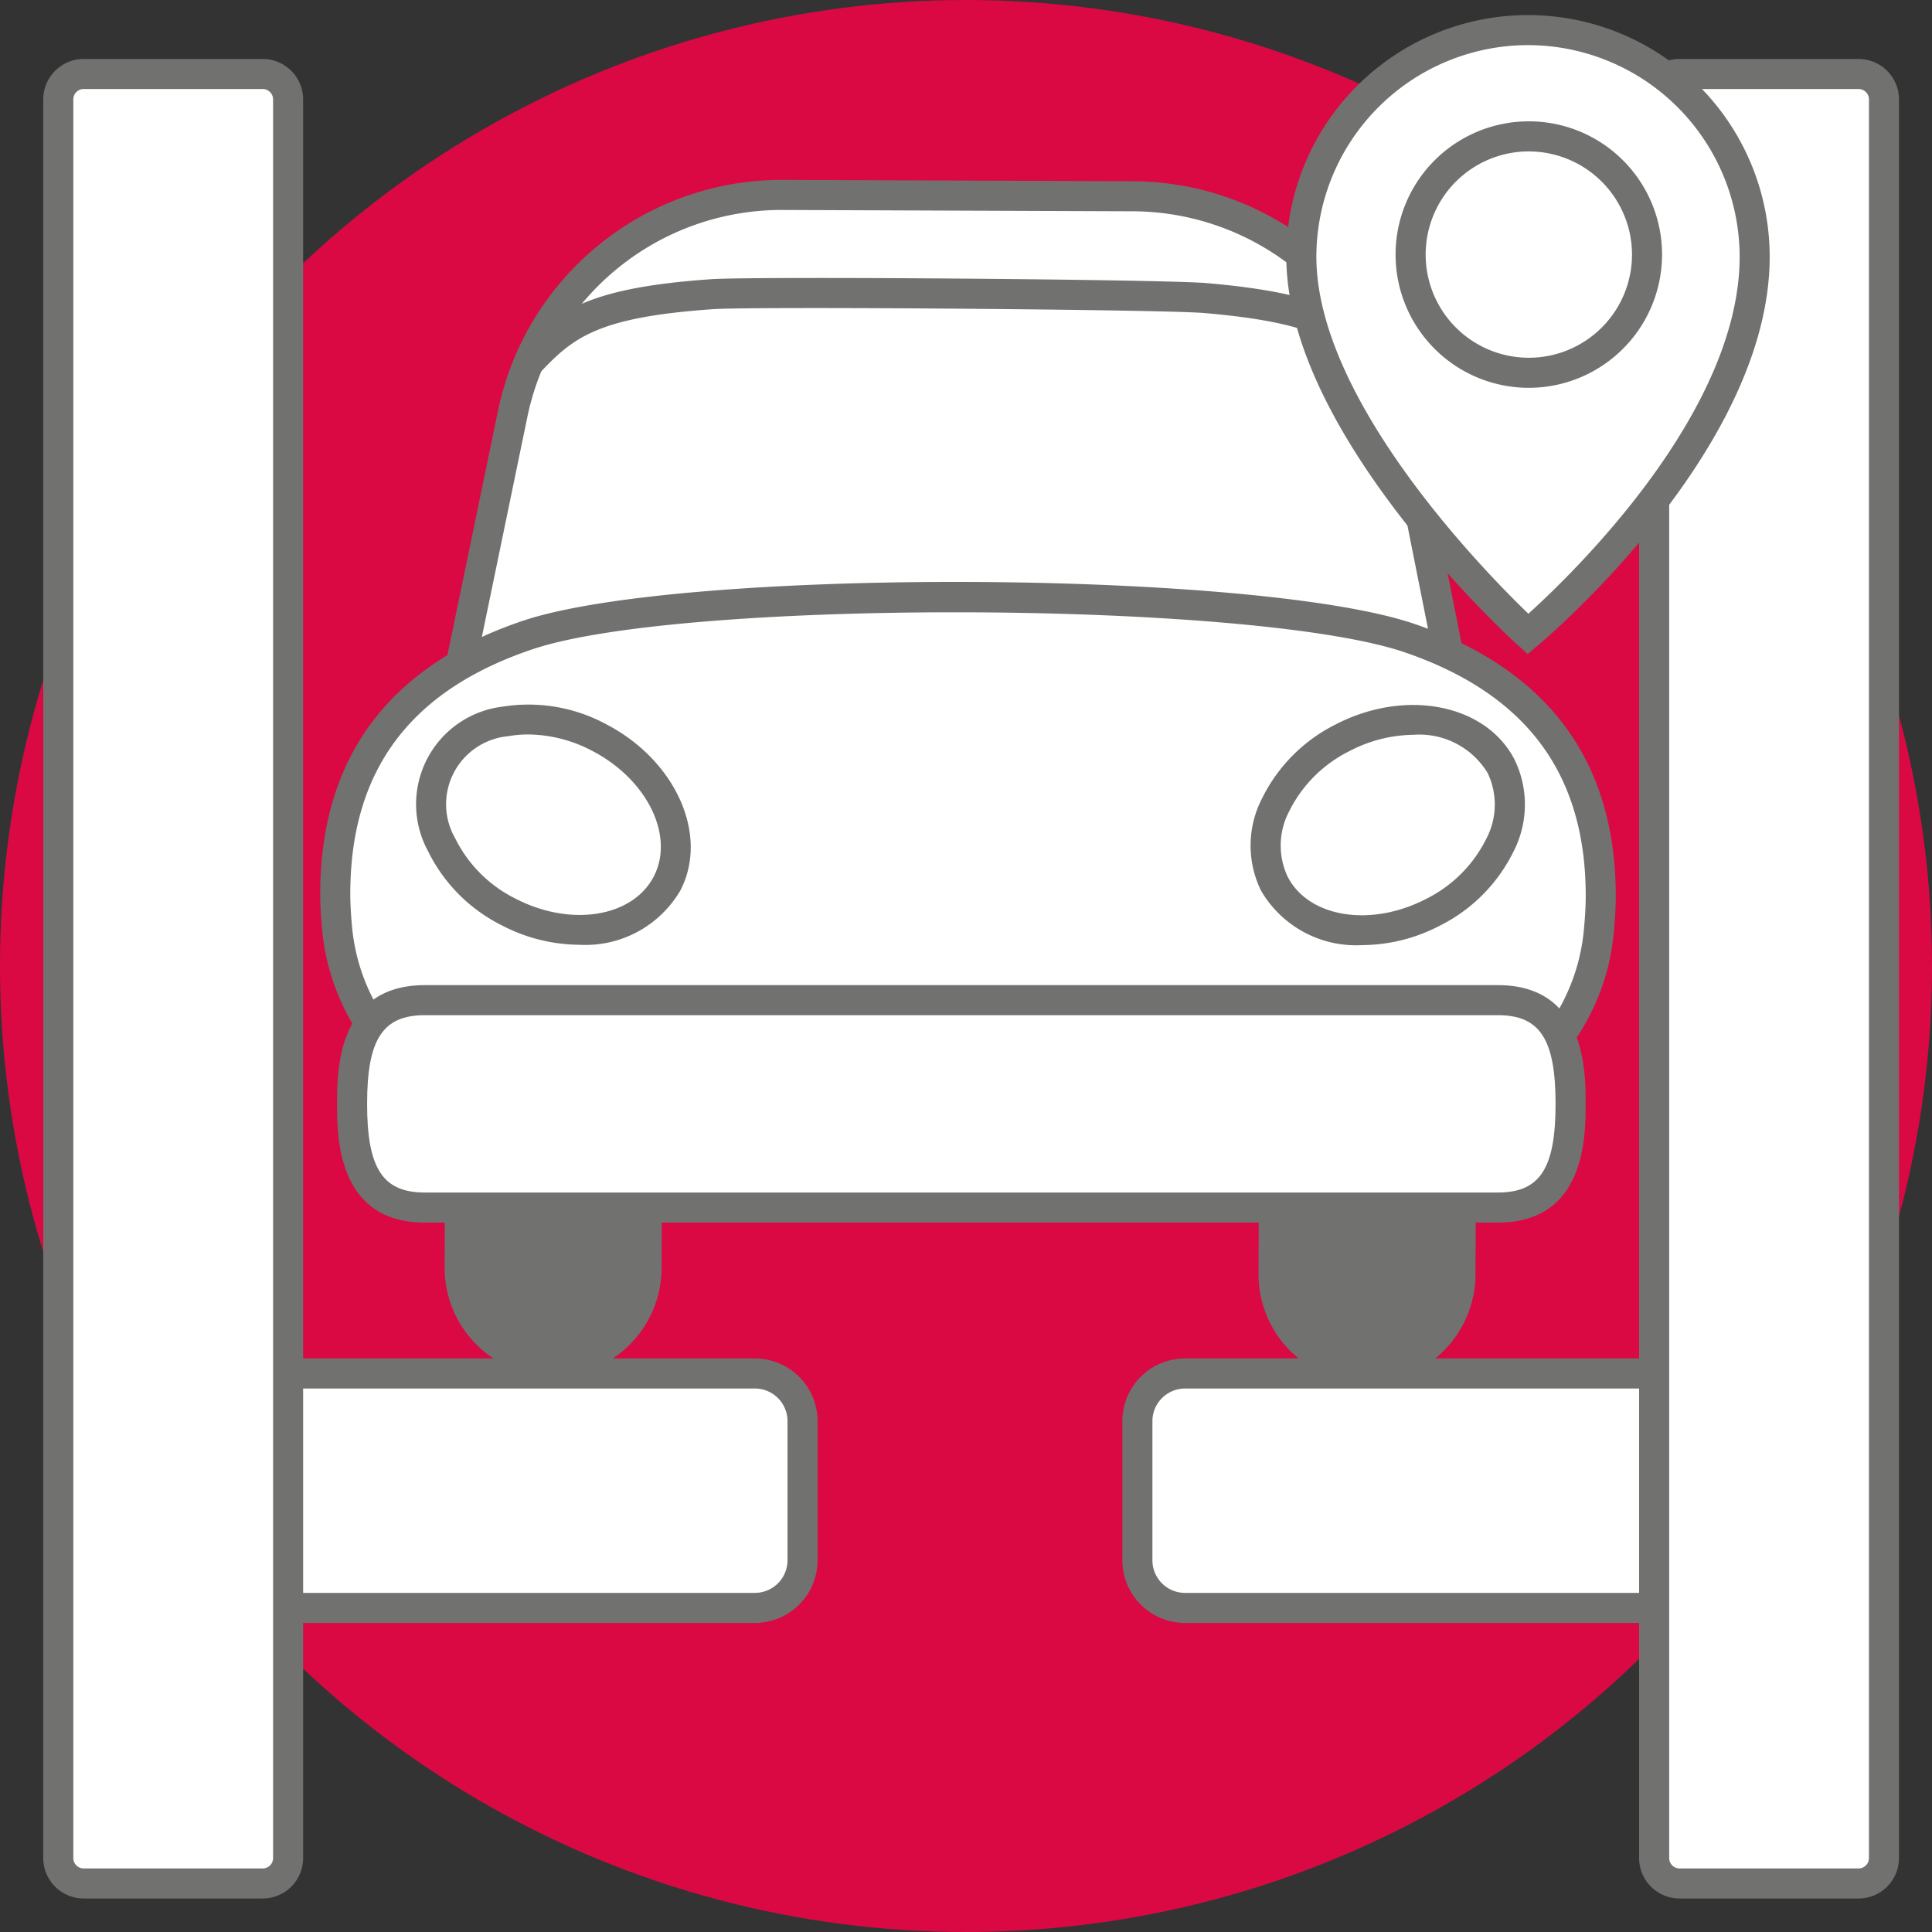 <svg xmlns="http://www.w3.org/2000/svg" width="90" height="90" viewBox="0 0 90 90"><rect x="0" y="0" width="90" height="90" fill="#333333" stroke="none"/><g id="Livello_2" data-name="Livello 2"><g id="Narrative"><g id="iconCarrozzerieConvenzionate2Narrative"><circle cx="45" cy="45" r="45" fill="#da0943"/><path d="M52.983,63.983H85.434a2.219,2.219,0,0,1,2.219,2.219v6.481a2.219,2.219,0,0,1-2.219,2.219H52.983a0,0,0,0,1,0,0V63.983A0,0,0,0,1,52.983,63.983Z" transform="translate(140.637 138.885) rotate(-180)" fill="#fff"/><path d="M87.654,75.603H55.203a2.923,2.923,0,0,1-2.919-2.919V66.202a2.923,2.923,0,0,1,2.919-2.92H87.654a.7.7,0,0,1,.7.7V74.902A.7.7,0,0,1,87.654,75.603ZM55.203,64.683a1.521,1.521,0,0,0-1.519,1.52v6.481a1.52,1.52,0,0,0,1.519,1.519h31.751V64.683Z" fill="#717270"/><path d="M2.715,63.983H35.166a2.219,2.219,0,0,1,2.219,2.219v6.481a2.219,2.219,0,0,1-2.219,2.219H2.715a0,0,0,0,1,0,0V63.983A0,0,0,0,1,2.715,63.983Z" fill="#fff"/><path d="M35.166,75.603H2.715a.7.7,0,0,1-.7-.7V63.982a.7.7,0,0,1,.7-.7H35.166a2.923,2.923,0,0,1,2.919,2.92v6.481A2.923,2.923,0,0,1,35.166,75.603ZM3.416,74.202H35.166a1.52,1.52,0,0,0,1.519-1.519V66.202a1.521,1.521,0,0,0-1.519-1.52H3.416Z" fill="#717270"/><path d="M86.557,5.611h0Z" fill="#717270"/><rect x="2.715" y="3.447" width="10.706" height="84.293" rx="1.183" fill="#fff"/><path d="M12.238,88.439H3.898a1.885,1.885,0,0,1-1.883-1.883V4.63a1.885,1.885,0,0,1,1.883-1.883h8.34a1.885,1.885,0,0,1,1.883,1.883V86.557A1.885,1.885,0,0,1,12.238,88.439ZM3.898,4.147a.483.483,0,0,0-.482.483V86.557a.483.483,0,0,0,.482.482h8.34a.483.483,0,0,0,.483-.482V4.63a.483.483,0,0,0-.483-.483Z" fill="#717270"/><rect x="77.057" y="3.447" width="10.706" height="84.293" rx="1.183" fill="#fff"/><path d="M86.58,88.439H78.239a1.885,1.885,0,0,1-1.883-1.883V4.63a1.885,1.885,0,0,1,1.883-1.883h8.34a1.885,1.885,0,0,1,1.883,1.883V86.557A1.885,1.885,0,0,1,86.58,88.439ZM78.239,4.147a.483.483,0,0,0-.482.483V86.557a.483.483,0,0,0,.482.482h8.34a.483.483,0,0,0,.483-.482V4.63a.483.483,0,0,0-.483-.483Z" fill="#717270"/><path d="M52.806,9.142,36.426,9.081A12.755,12.755,0,0,0,23.888,19.253L21.357,31.491l46.351.173-2.44-12.257A12.755,12.755,0,0,0,52.806,9.142Z" fill="#fff"/><path d="M67.708,32.365h-.002l-46.351-.173a.701.701,0,0,1-.683-.842l2.531-12.239A13.5,13.5,0,0,1,36.379,8.381h.05l16.379.062a13.498,13.498,0,0,1,13.146,10.828l2.44,12.257a.7.7,0,0,1-.687.837ZM22.215,30.794l44.639.167L64.581,19.544A12.093,12.093,0,0,0,52.803,9.843h0L36.424,9.781,36.379,9.781A12.095,12.095,0,0,0,24.573,19.394Z" fill="#717270"/><path d="M64.599,17.191c-1.602-1.755-2.839-2.828-8.462-3.308-1.986-.17-20.988-.318-22.977-.179-5.63.393-6.884,1.446-8.513,3.176" fill="#fff"/><path d="M64.599,17.892a.7.7,0,0,1-.517-.228c-1.517-1.662-2.637-2.625-8.005-3.083-1.923-.164-20.944-.312-22.869-.178-5.375.375-6.509,1.32-8.053,2.958a.7.7,0,1,1-1.019-.96c1.73-1.837,3.09-2.984,8.974-3.394,2.051-.143,21.036.005,23.085.18,5.877.502,7.218,1.67,8.92,3.534a.7.7,0,0,1-.517,1.172Z" fill="#717270"/><path d="M23.367,51.944H28.176a1.949,1.949,0,0,1,1.949,1.949v5.168a4.353,4.353,0,0,1-4.353,4.353h0a4.353,4.353,0,0,1-4.353-4.353v-5.168A1.949,1.949,0,0,1,23.367,51.944Z" transform="translate(0.216 -0.096) rotate(0.214)" fill="#71726f"/><path d="M25.767,64.113h-.019A5.053,5.053,0,0,1,20.713,59.041l.02-5.168A2.65,2.65,0,0,1,23.381,51.234h.01l4.809.018h0A2.654,2.654,0,0,1,30.839,53.911l-.02,5.168a5.054,5.054,0,0,1-5.053,5.034ZM23.381,52.635a1.25,1.25,0,0,0-1.248,1.244l-.02,5.168a3.652,3.652,0,0,0,3.639,3.666h.014a3.653,3.653,0,0,0,3.653-3.64l.02-5.168A1.251,1.251,0,0,0,28.194,52.652l-4.808-.018Z" fill="#717270"/><path d="M61.281,52.239h4.809A1.949,1.949,0,0,1,68.038,54.188v5.168a4.353,4.353,0,0,1-4.353,4.353h0A4.353,4.353,0,0,1,59.332,59.356V54.188A1.949,1.949,0,0,1,61.281,52.239Z" transform="translate(0.217 -0.238) rotate(0.214)" fill="#71726f"/><path d="M63.68,64.409h-.019a5.053,5.053,0,0,1-5.034-5.072l.019-5.168a2.652,2.652,0,0,1,2.649-2.639h.01l4.809.018h0A2.653,2.653,0,0,1,68.753,54.207l-.019,5.168A5.06,5.06,0,0,1,63.68,64.409ZM61.295,52.931a1.248,1.248,0,0,0-1.249,1.244l-.019,5.168a3.652,3.652,0,0,0,3.639,3.666h.014a3.657,3.657,0,0,0,3.653-3.64l.019-5.168A1.25,1.25,0,0,0,66.109,52.948l-4.809-.018Z" fill="#717270"/><path d="M64.564,52.321A9.882,9.882,0,0,0,74.461,43.557c.069-.653.106-1.251.108-1.754.013-3.389-.764-9.267-8.867-12.065-7.139-2.465-33.97-2.566-41.127-.154-8.123,2.737-8.944,8.609-8.957,11.999-.002.503.03,1.101.095,1.754A9.882,9.882,0,0,0,25.544,52.176Z" fill="#fff"/><path d="M64.604,53.021h-.043L25.542,52.876a10.534,10.534,0,0,1-10.526-9.47c-.067-.683-.1-1.297-.098-1.826.024-6.298,3.198-10.558,9.433-12.659,7.392-2.492,34.204-2.391,41.579.156,6.22,2.148,9.362,6.431,9.338,12.729-.002.53-.04,1.144-.111,1.825A10.532,10.532,0,0,1,64.604,53.021Zm-20.123-24.498c-8.188,0-16.254.569-19.683,1.725-5.685,1.916-8.459,5.624-8.48,11.337-.002.475.029,1.057.091,1.684a9.136,9.136,0,0,0,9.137,8.206l39.02.145h.038a9.133,9.133,0,0,0,9.161-8.137c.066-.625.102-1.207.104-1.683.021-5.713-2.725-9.442-8.395-11.4C61.87,29.156,53.108,28.523,44.481,28.523Z" fill="#717270"/><ellipse cx="25.796" cy="38.416" rx="4.578" ry="5.947" transform="translate(-20.184 43.613) rotate(-62.567)" fill="#fff"/><path d="M26.979,44.011a7.886,7.886,0,0,1-3.614-.911,7.603,7.603,0,0,1-3.427-3.453,4.576,4.576,0,0,1,3.494-6.731,7.611,7.611,0,0,1,4.796.815c3.253,1.688,4.809,5.164,3.468,7.746v0A5.123,5.123,0,0,1,26.979,44.011Zm-2.372-9.797a5.253,5.253,0,0,0-.928.081,3.184,3.184,0,0,0-2.472,4.762,6.203,6.203,0,0,0,2.802,2.802c2.569,1.333,5.458.873,6.444-1.025.985-1.897-.303-4.526-2.871-5.859A6.514,6.514,0,0,0,24.607,34.214Zm6.468,6.942h0Z" fill="#717270"/><ellipse cx="64.647" cy="38.433" rx="5.947" ry="4.578" transform="translate(-10.433 34.04) rotate(-27.383)" fill="#fff"/><path d="M63.465,44.027a5.123,5.123,0,0,1-4.721-2.537,4.78,4.78,0,0,1,.045-4.293,7.609,7.609,0,0,1,3.43-3.45c3.253-1.684,6.992-.954,8.33,1.63a4.78,4.78,0,0,1-.045,4.293,7.604,7.604,0,0,1-3.43,3.45A7.891,7.891,0,0,1,63.465,44.027Zm2.387-9.797a6.559,6.559,0,0,0-2.99.76,6.204,6.204,0,0,0-2.805,2.799,3.415,3.415,0,0,0-.07,3.057v0c.983,1.899,3.873,2.361,6.443,1.03A6.204,6.204,0,0,0,69.235,39.077a3.415,3.415,0,0,0,.07-3.058A3.72,3.72,0,0,0,65.852,34.229Z" fill="#717270"/><path d="M69.777,46.591H19.79c-2.831,0-3.389,2.163-3.389,4.831v0c0,2.668.557,4.831,3.389,4.831H69.777c2.831,0,3.389-2.163,3.389-4.831v0C73.165,48.754,72.608,46.591,69.777,46.591Z" fill="#fff"/><path d="M69.776,56.952H19.79c-4.089,0-4.089-4.018-4.089-5.53s0-5.531,4.089-5.531H69.776c4.089,0,4.089,4.019,4.089,5.531S73.865,56.952,69.776,56.952ZM19.79,47.291c-1.96,0-2.689,1.119-2.689,4.131,0,3.011.729,4.13,2.689,4.13H69.776c1.96,0,2.688-1.119,2.688-4.13,0-3.012-.729-4.131-2.688-4.131Z" fill="#717270"/><path d="M81.74,11.961c0,8.739-10.559,17.576-10.559,17.576s-10.559-9.552-10.559-17.576a10.559,10.559,0,0,1,21.118,0Z" fill="#fff"/><path d="M71.163,30.465l-.452-.409c-.44-.398-10.79-9.855-10.79-18.095a11.259,11.259,0,1,1,22.518,0c0,8.963-10.368,17.744-10.81,18.113Zm.018-28.363a9.87,9.87,0,0,0-9.859,9.859c0,6.689,7.881,14.708,9.875,16.629,2.011-1.815,9.842-9.353,9.842-16.629A9.87,9.87,0,0,0,71.181,2.102Z" fill="#717270"/><circle cx="71.218" cy="11.86" r="5.507" fill="#fff"/><path d="M71.218,18.066a6.207,6.207,0,1,1,6.207-6.207A6.213,6.213,0,0,1,71.218,18.066Zm0-11.013a4.806,4.806,0,1,0,4.807,4.806A4.811,4.811,0,0,0,71.218,7.054Z" fill="#717270"/></g></g></g></svg>